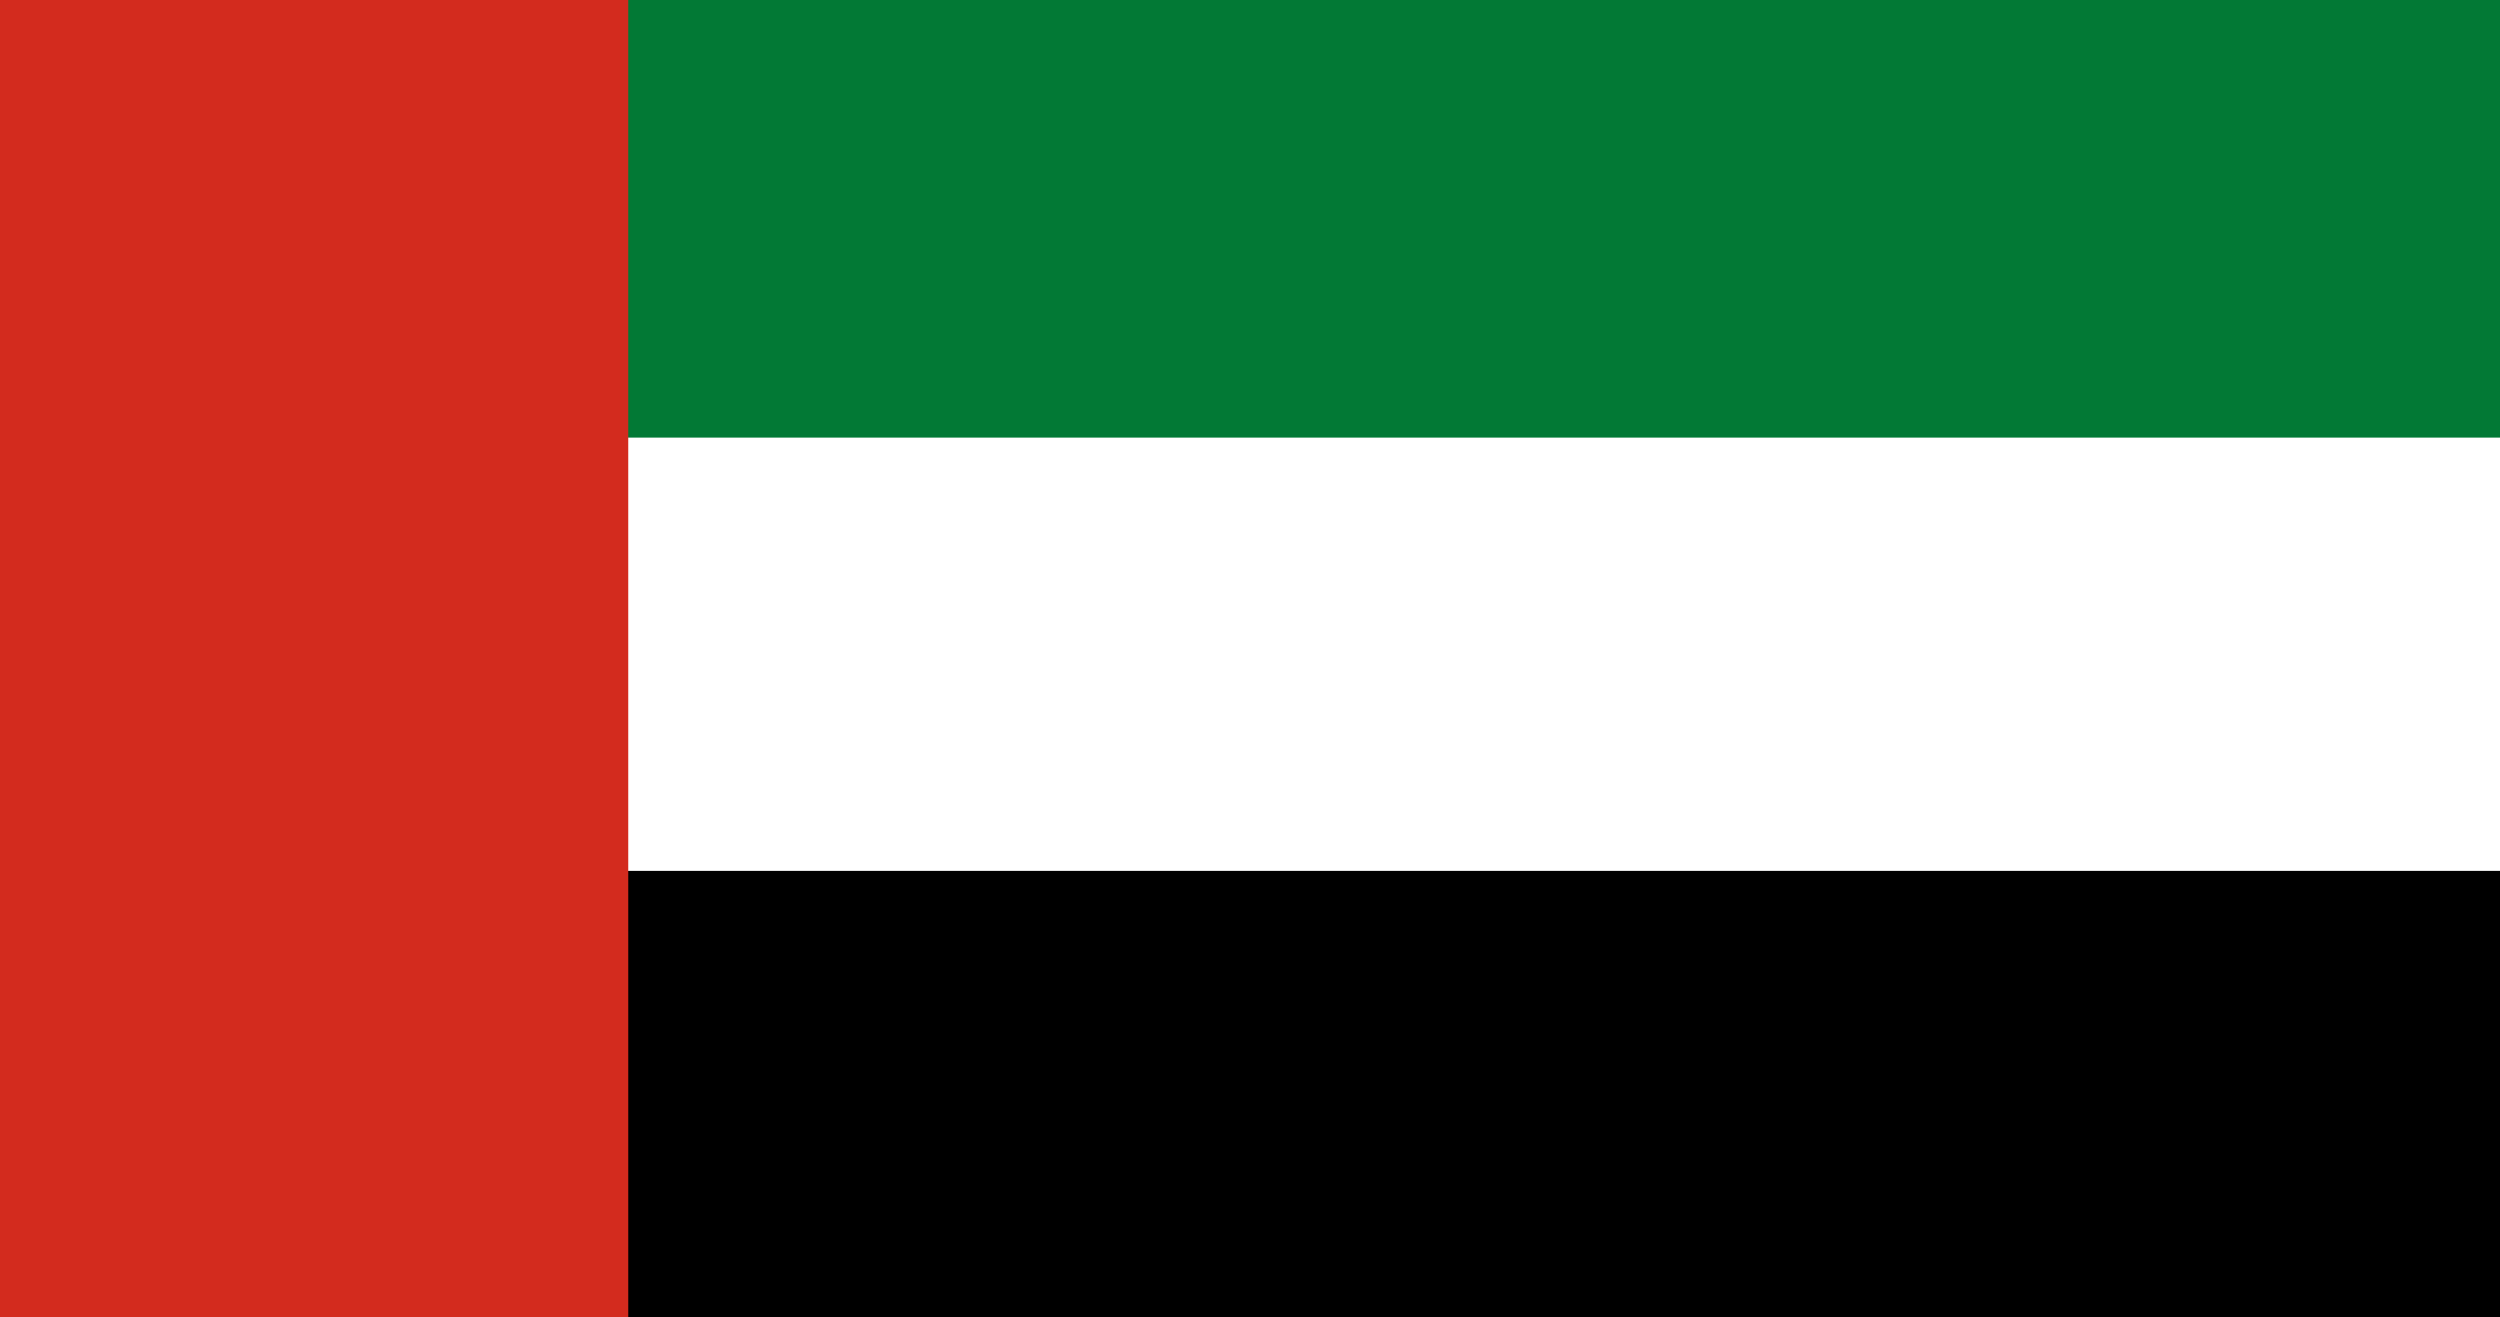 <?xml version="1.0" encoding="UTF-8"?>
<svg id="Flag" xmlns="http://www.w3.org/2000/svg" version="1.1" viewBox="0 0 5.77 3.04">
  <rect x="0" y="0" width="5.77" height="3.04" fill="#333333" stroke="none"/>
  <!-- Generator: Adobe Illustrator 29.4.0, SVG Export Plug-In . SVG Version: 2.1.0 Build 152)  -->
  <defs>
    <style>
      .st0 {
        fill: #fff;
      }

      .st1 {
        fill: #d32b1e;
      }

      .st2 {
        fill: #027935;
      }
    </style>
  </defs>
  <rect class="st2" x=".02" width="5.75" height="1.03"/>
  <rect class="st0" x=".02" y="1.01" width="5.75" height="1.03"/>
  <rect x=".02" y="2.01" width="5.75" height="1.03"/>
  <rect class="st1" width="1.45" height="3.04"/>
</svg>